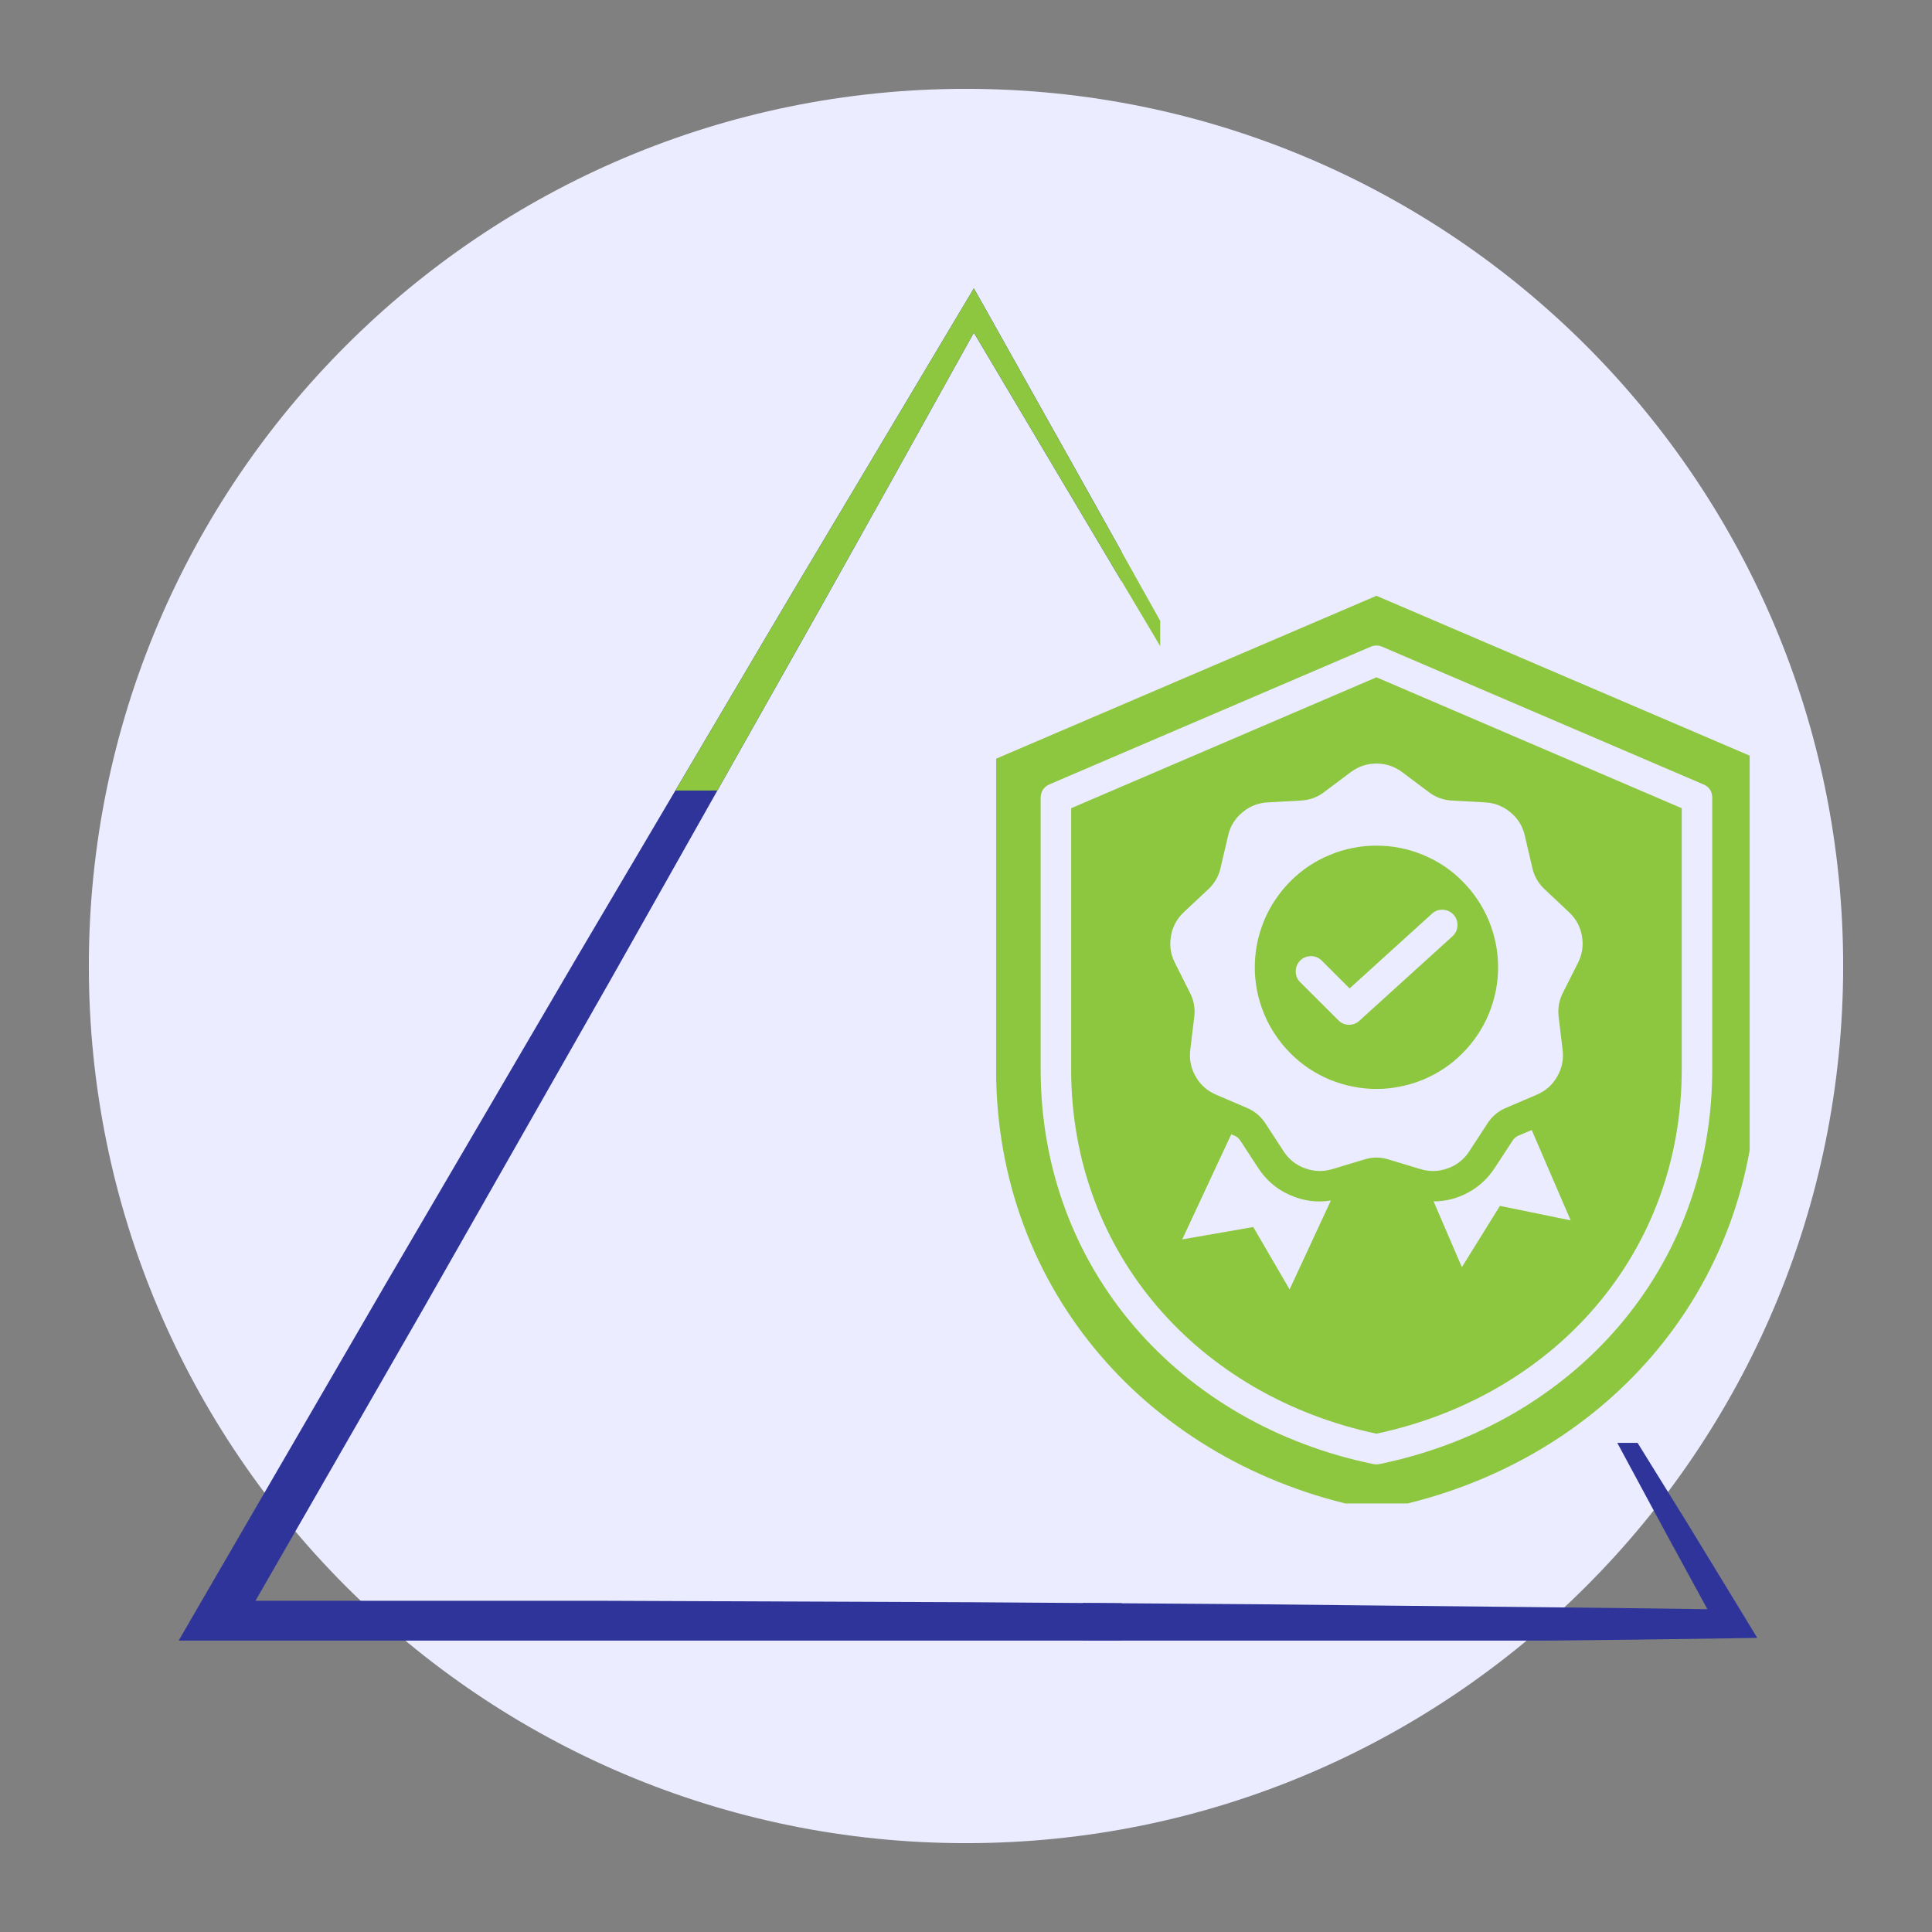 <svg xmlns="http://www.w3.org/2000/svg" xmlns:xlink="http://www.w3.org/1999/xlink" width="100" viewBox="0 0 75 75" height="100" preserveAspectRatio="xMidYMid meet"><rect x="0" y="0" width="75" height="75" fill="#808080" stroke="none"/><defs><clipPath id="41dfdc4d6d"><path d="M 3.449 3.449 L 71.551 3.449 L 71.551 71.551 L 3.449 71.551 Z M 3.449 3.449 " clip-rule="nonzero"></path></clipPath><clipPath id="0b61386769"><path d="M 37.5 3.449 C 18.695 3.449 3.449 18.695 3.449 37.5 C 3.449 56.305 18.695 71.551 37.5 71.551 C 56.305 71.551 71.551 56.305 71.551 37.5 C 71.551 18.695 56.305 3.449 37.5 3.449 Z M 37.5 3.449 " clip-rule="nonzero"></path></clipPath><clipPath id="8ac9f684b3"><path d="M 42.039 56.012 L 68.289 56.012 L 68.289 63.688 L 42.039 63.688 Z M 42.039 56.012 " clip-rule="nonzero"></path></clipPath><clipPath id="edda247f38"><path d="M 6.789 11.188 L 43.539 11.188 L 43.539 63.688 L 6.789 63.688 Z M 6.789 11.188 " clip-rule="nonzero"></path></clipPath><clipPath id="dd5f2ec50d"><path d="M 6.789 11.188 L 45.039 11.188 L 45.039 30.688 L 6.789 30.688 Z M 6.789 11.188 " clip-rule="nonzero"></path></clipPath><clipPath id="4b1e38e14d"><path d="M 38.672 23.113 L 67.922 23.113 L 67.922 58.363 L 38.672 58.363 Z M 38.672 23.113 " clip-rule="nonzero"></path></clipPath></defs><g clip-path="url(#41dfdc4d6d)"><g clip-path="url(#0b61386769)"><path fill="#ebecff" d="M 3.449 3.449 L 71.551 3.449 L 71.551 71.551 L 3.449 71.551 Z M 3.449 3.449 " fill-opacity="1" fill-rule="nonzero"></path></g></g><g clip-path="url(#8ac9f684b3)"><path fill="#2e349a" d="M 67.715 62.758 L 65.504 59.133 L 63.266 55.52 C 62.523 54.312 61.766 53.113 61.012 51.91 C 60.637 51.309 60.258 50.711 59.879 50.113 L 58.73 48.32 L 59.711 50.207 C 60.039 50.836 60.367 51.465 60.699 52.094 C 61.363 53.344 62.023 54.602 62.695 55.848 L 64.711 59.59 L 66.281 62.469 C 61.691 62.402 57.102 62.367 52.512 62.316 L 48.832 62.277 L 45.152 62.25 L 37.793 62.199 L 23.074 62.141 L 9.918 62.141 L 16.477 50.727 L 23.758 37.938 L 30.992 25.117 C 32.199 22.984 33.391 20.836 34.59 18.695 L 37.805 12.914 L 41.18 18.594 L 44.941 24.918 L 48.715 31.234 L 52.508 37.543 L 48.941 31.105 L 45.363 24.68 L 41.77 18.258 L 38.168 11.836 L 37.805 11.195 L 37.422 11.836 L 33.652 18.156 C 32.398 20.266 31.133 22.363 29.883 24.48 L 22.398 37.156 L 14.965 49.855 L 7.574 62.586 L 6.789 63.941 L 8.352 63.941 L 23.07 63.934 L 37.789 63.875 L 45.148 63.832 L 48.828 63.805 L 52.508 63.766 C 57.414 63.711 62.32 63.676 67.227 63.598 L 68.215 63.582 Z M 67.715 62.758 " fill-opacity="1" fill-rule="nonzero"></path></g><g clip-path="url(#edda247f38)"><path fill="#2e349a" d="M 67.715 62.758 L 65.504 59.133 L 63.266 55.52 C 62.523 54.312 61.766 53.113 61.012 51.91 C 60.637 51.309 60.258 50.711 59.879 50.113 L 58.73 48.32 L 59.711 50.207 C 60.039 50.836 60.367 51.465 60.699 52.094 C 61.363 53.344 62.023 54.602 62.695 55.848 L 64.711 59.59 L 66.281 62.469 C 61.691 62.402 57.102 62.367 52.512 62.316 L 48.832 62.277 L 45.152 62.25 L 37.793 62.199 L 23.074 62.141 L 9.918 62.141 L 16.477 50.727 L 23.758 37.938 L 30.992 25.117 C 32.199 22.984 33.391 20.836 34.59 18.695 L 37.805 12.914 L 41.18 18.594 L 44.941 24.918 L 48.715 31.234 L 52.508 37.543 L 48.941 31.105 L 45.363 24.68 L 41.77 18.258 L 38.168 11.836 L 37.805 11.195 L 37.422 11.836 L 33.652 18.156 C 32.398 20.266 31.133 22.363 29.883 24.48 L 22.398 37.156 L 14.965 49.855 L 7.574 62.586 L 6.789 63.941 L 8.352 63.941 L 23.07 63.934 L 37.789 63.875 L 45.148 63.832 L 48.828 63.805 L 52.508 63.766 C 57.414 63.711 62.32 63.676 67.227 63.598 L 68.215 63.582 Z M 67.715 62.758 " fill-opacity="1" fill-rule="nonzero"></path></g><g clip-path="url(#dd5f2ec50d)"><path fill="#8dc63f" d="M 67.715 62.758 L 65.504 59.133 L 63.266 55.52 C 62.523 54.312 61.766 53.113 61.012 51.91 C 60.637 51.309 60.258 50.711 59.879 50.113 L 58.73 48.32 L 59.711 50.207 C 60.039 50.836 60.367 51.465 60.699 52.094 C 61.363 53.344 62.023 54.602 62.695 55.848 L 64.711 59.59 L 66.281 62.469 C 61.691 62.402 57.102 62.367 52.512 62.316 L 48.832 62.277 L 45.152 62.25 L 37.793 62.199 L 23.074 62.141 L 9.918 62.141 L 16.477 50.727 L 23.758 37.938 L 30.992 25.117 C 32.199 22.984 33.391 20.836 34.59 18.695 L 37.805 12.914 L 41.18 18.594 L 44.941 24.918 L 48.715 31.234 L 52.508 37.543 L 48.941 31.105 L 45.363 24.68 L 41.77 18.258 L 38.168 11.836 L 37.805 11.195 L 37.422 11.836 L 33.652 18.156 C 32.398 20.266 31.133 22.363 29.883 24.48 L 22.398 37.156 L 14.965 49.855 L 7.574 62.586 L 6.789 63.941 L 8.352 63.941 L 23.07 63.934 L 37.789 63.875 L 45.148 63.832 L 48.828 63.805 L 52.508 63.766 C 57.414 63.711 62.32 63.676 67.227 63.598 L 68.215 63.582 Z M 67.715 62.758 " fill-opacity="1" fill-rule="nonzero"></path></g><g clip-path="url(#4b1e38e14d)"><path fill="#8dc63f" d="M 53.434 32.828 C 53.125 32.828 52.816 32.855 52.512 32.918 C 52.207 32.977 51.914 33.066 51.625 33.188 C 51.34 33.305 51.066 33.449 50.809 33.621 C 50.551 33.793 50.312 33.992 50.094 34.211 C 49.875 34.43 49.68 34.668 49.508 34.926 C 49.336 35.184 49.188 35.457 49.07 35.742 C 48.953 36.027 48.863 36.324 48.801 36.629 C 48.742 36.934 48.711 37.238 48.711 37.551 C 48.711 37.859 48.742 38.168 48.801 38.469 C 48.863 38.773 48.953 39.07 49.07 39.355 C 49.188 39.645 49.336 39.914 49.508 40.172 C 49.68 40.43 49.875 40.668 50.094 40.887 C 50.312 41.109 50.551 41.305 50.809 41.477 C 51.066 41.648 51.34 41.793 51.625 41.914 C 51.914 42.031 52.207 42.121 52.512 42.18 C 52.816 42.242 53.125 42.273 53.434 42.273 C 53.742 42.273 54.051 42.242 54.355 42.18 C 54.66 42.121 54.953 42.031 55.242 41.914 C 55.527 41.793 55.801 41.648 56.059 41.477 C 56.316 41.305 56.555 41.109 56.773 40.887 C 56.992 40.668 57.188 40.43 57.359 40.172 C 57.531 39.914 57.68 39.645 57.797 39.355 C 57.914 39.07 58.004 38.773 58.066 38.469 C 58.125 38.168 58.156 37.859 58.156 37.551 C 58.156 37.238 58.125 36.934 58.066 36.629 C 58.004 36.324 57.914 36.027 57.797 35.742 C 57.68 35.457 57.531 35.184 57.359 34.926 C 57.188 34.668 56.992 34.43 56.773 34.211 C 56.555 33.992 56.316 33.793 56.059 33.621 C 55.801 33.449 55.527 33.305 55.242 33.188 C 54.953 33.066 54.66 32.977 54.355 32.918 C 54.051 32.855 53.742 32.828 53.434 32.828 Z M 56.383 36.348 L 52.793 39.605 C 52.676 39.723 52.535 39.781 52.371 39.781 C 52.207 39.781 52.07 39.723 51.953 39.605 L 50.465 38.121 C 50.352 38.004 50.297 37.863 50.301 37.703 C 50.301 37.543 50.359 37.406 50.473 37.289 C 50.586 37.176 50.723 37.121 50.887 37.117 C 51.047 37.117 51.184 37.172 51.301 37.281 L 52.391 38.371 L 55.586 35.473 C 55.707 35.359 55.848 35.309 56.012 35.316 C 56.176 35.324 56.312 35.387 56.426 35.508 C 56.535 35.629 56.586 35.773 56.578 35.938 C 56.57 36.102 56.504 36.238 56.383 36.348 Z M 53.434 26.293 L 41.582 31.375 L 41.582 41.508 C 41.582 48.672 46.539 54.188 53.434 55.656 C 60.328 54.188 65.285 48.672 65.285 41.508 L 65.285 31.375 Z M 50.062 50.055 L 48.652 47.633 L 45.895 48.113 L 47.797 44.035 L 47.922 44.086 C 48.016 44.125 48.09 44.188 48.145 44.273 L 48.84 45.336 C 49.145 45.809 49.555 46.16 50.066 46.387 C 50.578 46.617 51.109 46.691 51.664 46.605 Z M 58.227 46.812 L 56.75 49.191 L 55.652 46.637 C 56.133 46.637 56.582 46.52 57.004 46.289 C 57.426 46.059 57.766 45.738 58.027 45.336 L 58.723 44.273 C 58.777 44.188 58.852 44.125 58.945 44.086 L 59.461 43.867 L 60.973 47.375 Z M 61.25 37.391 L 60.68 38.523 C 60.52 38.828 60.465 39.148 60.508 39.488 L 60.66 40.746 C 60.707 41.121 60.637 41.469 60.449 41.793 C 60.262 42.121 59.996 42.355 59.648 42.5 L 58.48 43 C 58.164 43.129 57.914 43.34 57.734 43.625 L 57.039 44.691 C 56.836 45.004 56.559 45.227 56.203 45.355 C 55.852 45.484 55.496 45.492 55.137 45.383 L 53.922 45.016 C 53.598 44.91 53.27 44.91 52.945 45.016 L 51.73 45.383 C 51.371 45.492 51.016 45.484 50.664 45.355 C 50.309 45.227 50.031 45.004 49.828 44.691 L 49.133 43.625 C 48.949 43.34 48.703 43.129 48.387 43 L 47.219 42.5 C 46.871 42.355 46.605 42.121 46.418 41.793 C 46.23 41.469 46.16 41.121 46.207 40.746 L 46.359 39.488 C 46.402 39.148 46.348 38.828 46.188 38.527 L 45.617 37.391 C 45.445 37.059 45.391 36.707 45.457 36.336 C 45.52 35.969 45.691 35.656 45.969 35.398 L 46.895 34.531 C 47.145 34.301 47.309 34.02 47.383 33.688 L 47.672 32.449 C 47.754 32.082 47.938 31.777 48.227 31.539 C 48.512 31.297 48.844 31.168 49.219 31.148 L 50.488 31.078 C 50.828 31.062 51.137 30.953 51.406 30.746 L 52.422 29.984 C 52.723 29.758 53.059 29.641 53.434 29.641 C 53.809 29.641 54.145 29.758 54.445 29.984 L 55.461 30.746 C 55.73 30.953 56.039 31.062 56.379 31.078 L 57.648 31.148 C 58.023 31.168 58.352 31.297 58.641 31.539 C 58.93 31.777 59.113 32.082 59.195 32.449 L 59.484 33.688 C 59.559 34.02 59.723 34.301 59.973 34.531 L 60.898 35.402 C 61.176 35.656 61.348 35.969 61.41 36.336 C 61.477 36.707 61.422 37.059 61.25 37.391 Z M 53.434 23.129 L 38.668 29.453 L 38.668 41.508 C 38.668 50.105 44.664 56.82 52.965 58.531 L 53.434 58.629 L 53.902 58.531 C 62.203 56.824 68.199 50.105 68.199 41.508 L 68.199 29.453 Z M 66.469 41.508 C 66.469 49.273 61.059 55.285 53.566 56.832 C 53.484 56.852 53.398 56.852 53.316 56.836 C 45.816 55.293 40.398 49.281 40.398 41.508 L 40.398 30.984 C 40.398 30.723 40.52 30.543 40.758 30.441 L 53.203 25.109 C 53.355 25.043 53.512 25.043 53.664 25.109 L 66.07 30.426 C 66.336 30.516 66.469 30.703 66.469 30.984 Z M 66.469 41.508 " fill-opacity="1" fill-rule="evenodd"></path></g></svg>